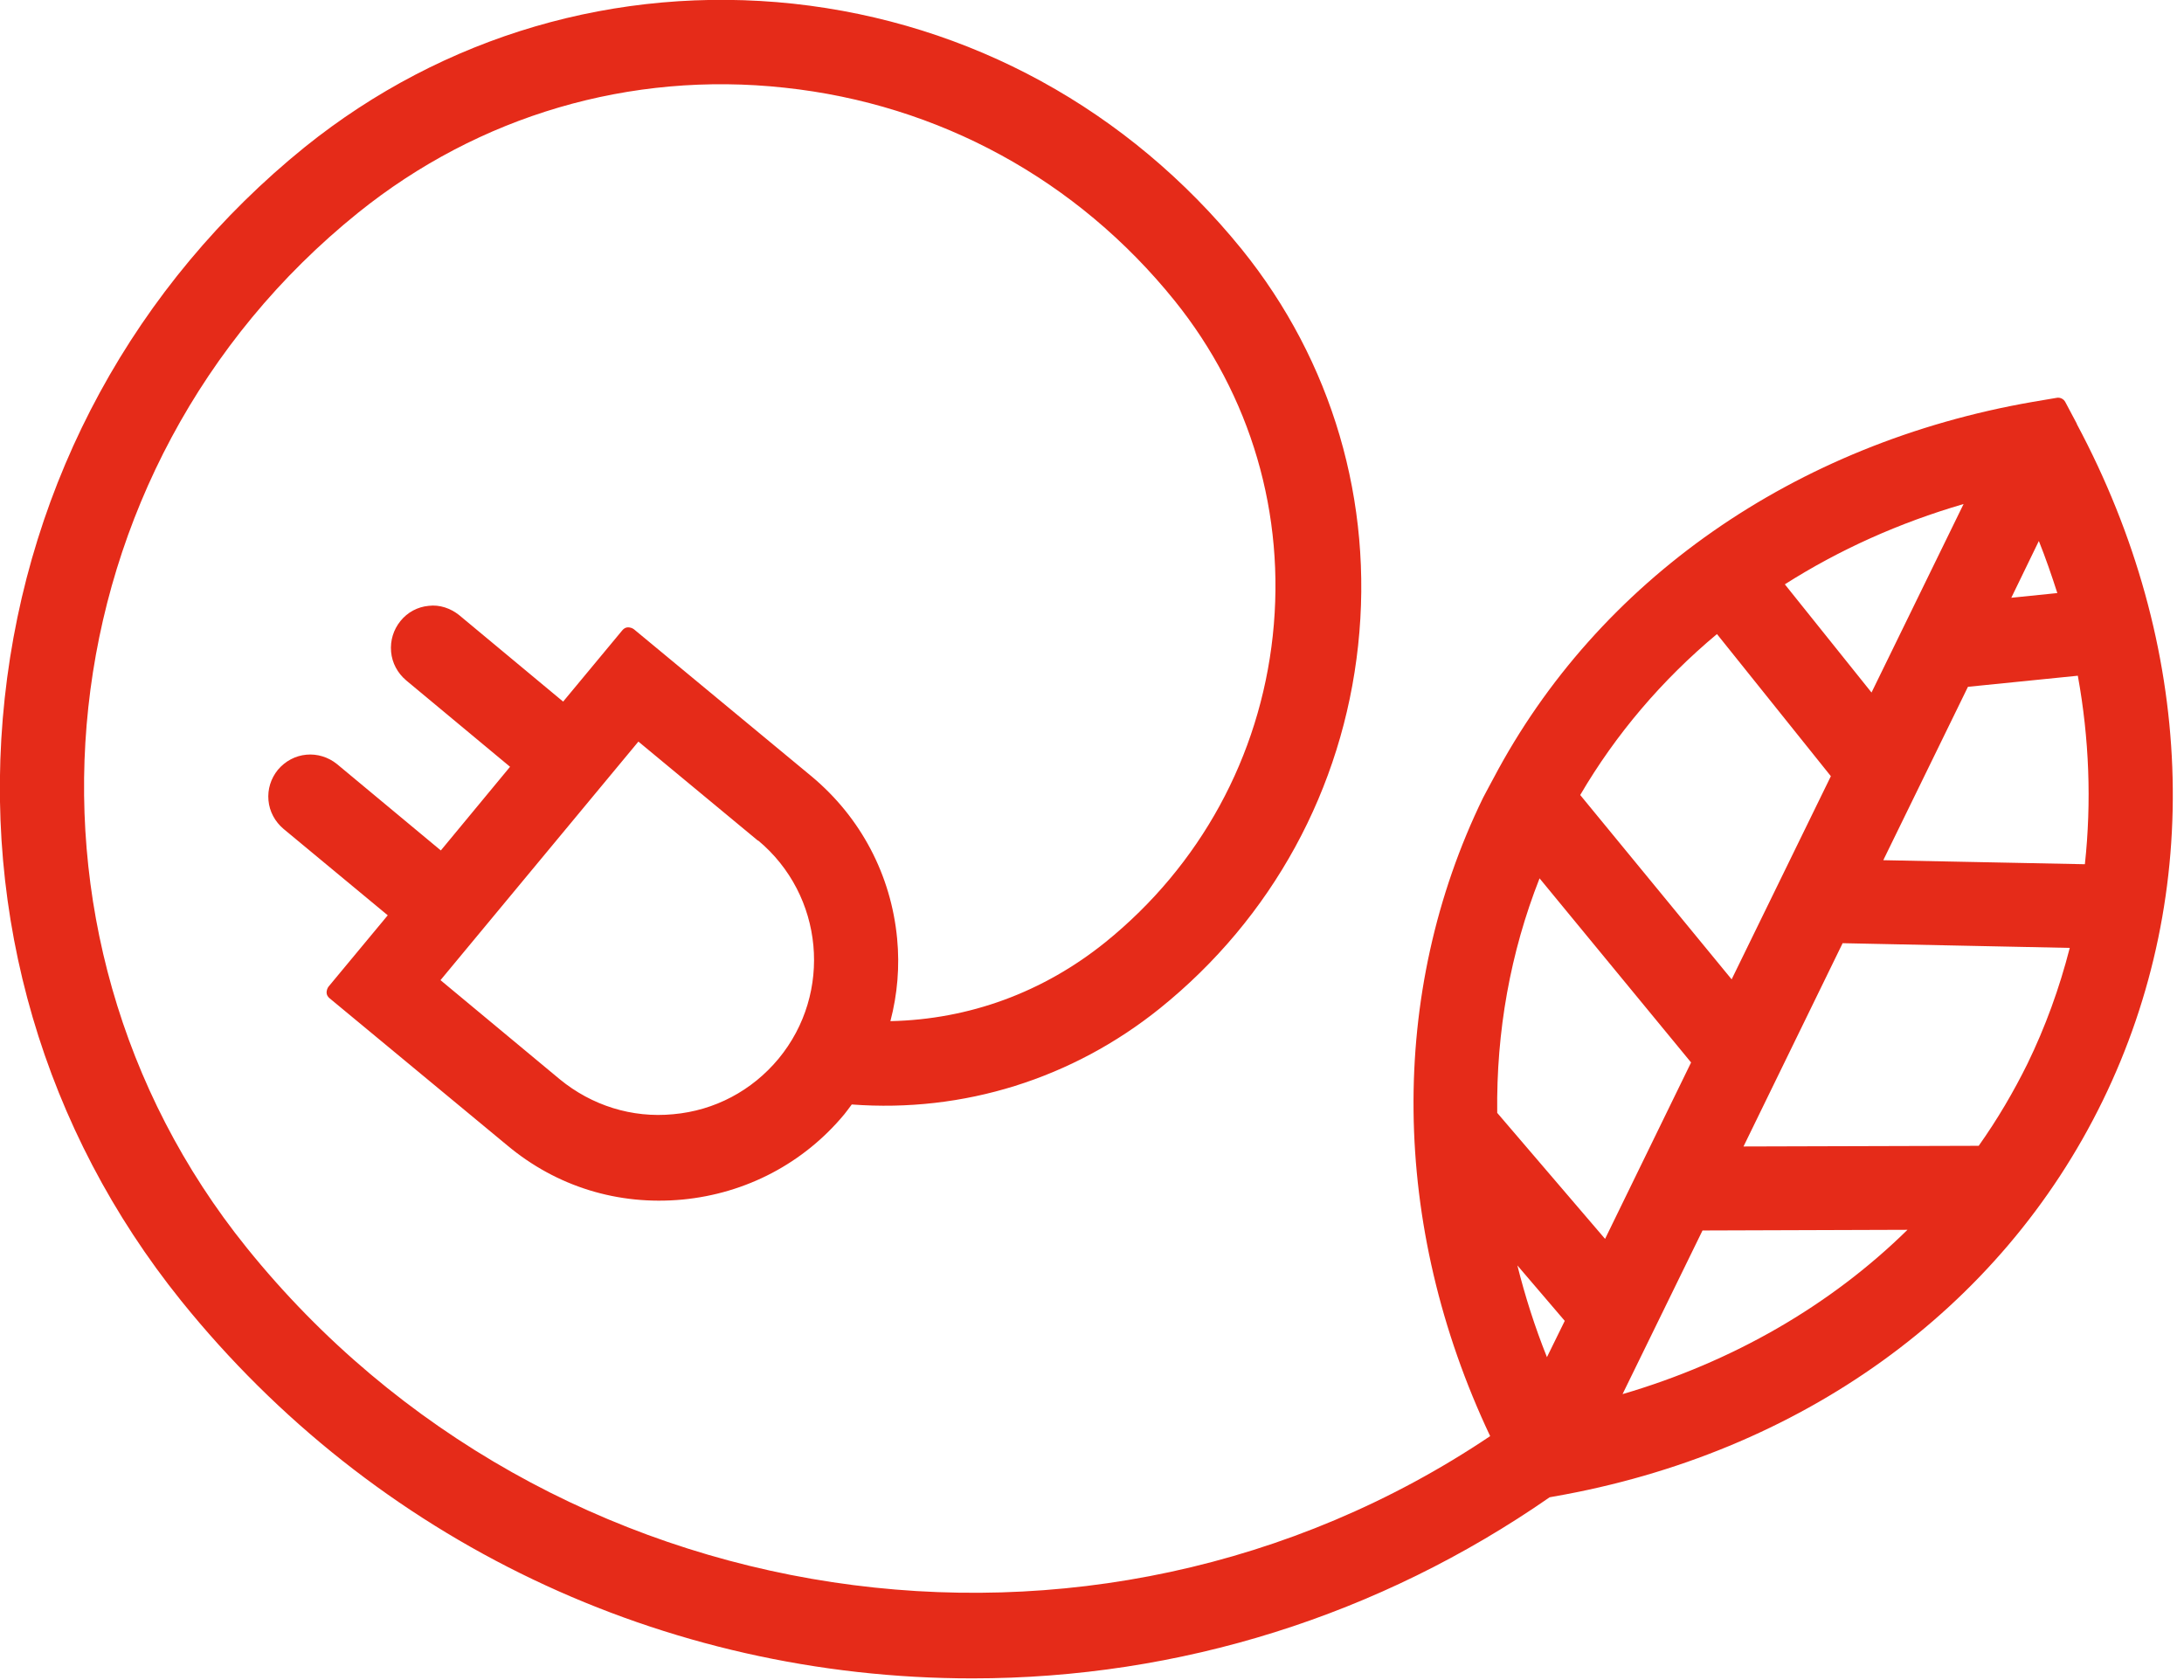<svg width="65" height="50" viewBox="0 0 65 50" fill="none" xmlns="http://www.w3.org/2000/svg">
<g id="ekologicke bydleni 1" clip-path="url(#clip0_582_3912)">
<g id="Vrstva_1-2">
<path id="Vector" d="M61.81 12.61L61.47 11.97C61.42 11.87 61.31 11.82 61.21 11.84L60.5 11.96C53.41 13.19 47.56 17.27 44.45 23.16L44.31 23.42C44.25 23.53 44.2 23.63 44.14 23.74C41.31 29.55 41.38 36.46 44.35 42.74C32.52 50.69 16.3 48.25 7.34 37.13C-0.24 27.73 1.25 13.91 10.66 6.33C14.25 3.44 18.76 2.11 23.35 2.61C27.94 3.1 32.06 5.35 34.96 8.95C37.23 11.77 38.27 15.31 37.88 18.92C37.49 22.52 35.72 25.76 32.9 28.04C31.05 29.53 28.85 30.34 26.5 30.39C26.71 29.59 26.78 28.76 26.7 27.93C26.52 26.04 25.62 24.33 24.16 23.11L18.87 18.73C18.82 18.69 18.75 18.67 18.69 18.67C18.62 18.67 18.56 18.71 18.52 18.76L16.76 20.88L13.67 18.31C13.41 18.1 13.08 17.99 12.76 18.03C12.43 18.06 12.13 18.22 11.92 18.48C11.71 18.74 11.61 19.06 11.64 19.4C11.67 19.73 11.83 20.03 12.09 20.25L15.18 22.82L13.12 25.31L10.03 22.74C9.77 22.53 9.44 22.43 9.12 22.46C8.79 22.49 8.49 22.65 8.27 22.91C8.06 23.17 7.96 23.49 7.99 23.82C8.02 24.15 8.18 24.45 8.44 24.67L11.54 27.24L9.78 29.36C9.74 29.41 9.72 29.48 9.72 29.54C9.72 29.61 9.76 29.67 9.81 29.71L15.1 34.09C16.56 35.31 18.39 35.88 20.31 35.7C22.2 35.52 23.92 34.62 25.13 33.16C25.2 33.07 25.27 32.98 25.35 32.87C28.68 33.12 31.92 32.1 34.52 30.01C37.86 27.32 39.96 23.48 40.42 19.21C40.88 14.94 39.65 10.75 36.95 7.41C33.58 3.26 28.87 0.68 23.61 0.11C18.36 -0.45 13.2 1.06 9.08 4.37C4.02 8.46 0.84 14.29 0.14 20.78C-0.56 27.27 1.31 33.64 5.39 38.71C11.14 45.85 19.73 49.95 28.94 49.95C35.11 49.95 41.05 48.08 46.12 44.56L46.23 44.54C53.59 43.26 59.55 38.97 62.58 32.76C65.61 26.55 65.33 19.21 61.81 12.62V12.61ZM59.86 17.79L60.68 16.1C60.88 16.6 61.06 17.12 61.23 17.65L59.86 17.79ZM62.05 25.72L56.05 25.6L58.57 20.44L61.84 20.11C62.18 21.98 62.25 23.87 62.05 25.72ZM53.12 17.39C54.74 16.36 56.52 15.56 58.44 15L55.7 20.61L53.12 17.39ZM51.54 29.15L47.03 23.66C48.09 21.85 49.46 20.24 51.1 18.87L54.49 23.1L51.54 29.14V29.15ZM61.6 28.21C61.29 29.42 60.87 30.57 60.34 31.66C59.93 32.49 59.45 33.31 58.89 34.1L51.89 34.12L54.84 28.07L61.59 28.21H61.6ZM56.77 36.6C54.48 38.85 51.57 40.53 48.29 41.49L50.67 36.62L56.77 36.6ZM50.33 31.62L47.77 36.87L44.56 33.12C44.53 30.7 44.95 28.35 45.82 26.14L50.33 31.62ZM46.57 39.31L46.04 40.39C45.68 39.49 45.39 38.58 45.16 37.66L46.57 39.31ZM22.56 25.01C24.52 26.64 24.79 29.55 23.17 31.51C22.38 32.46 21.27 33.05 20.04 33.16C18.81 33.28 17.61 32.9 16.66 32.12L13.11 29.17L17.88 23.42L19 22.07L22.56 25.02V25.01Z" fill="#E52B19"/>
</g>
</g>
<defs>
<clipPath id="clip0_582_3912">
<rect width="64.67" height="49.95" fill="white"/>
</clipPath>
</defs>
</svg>
